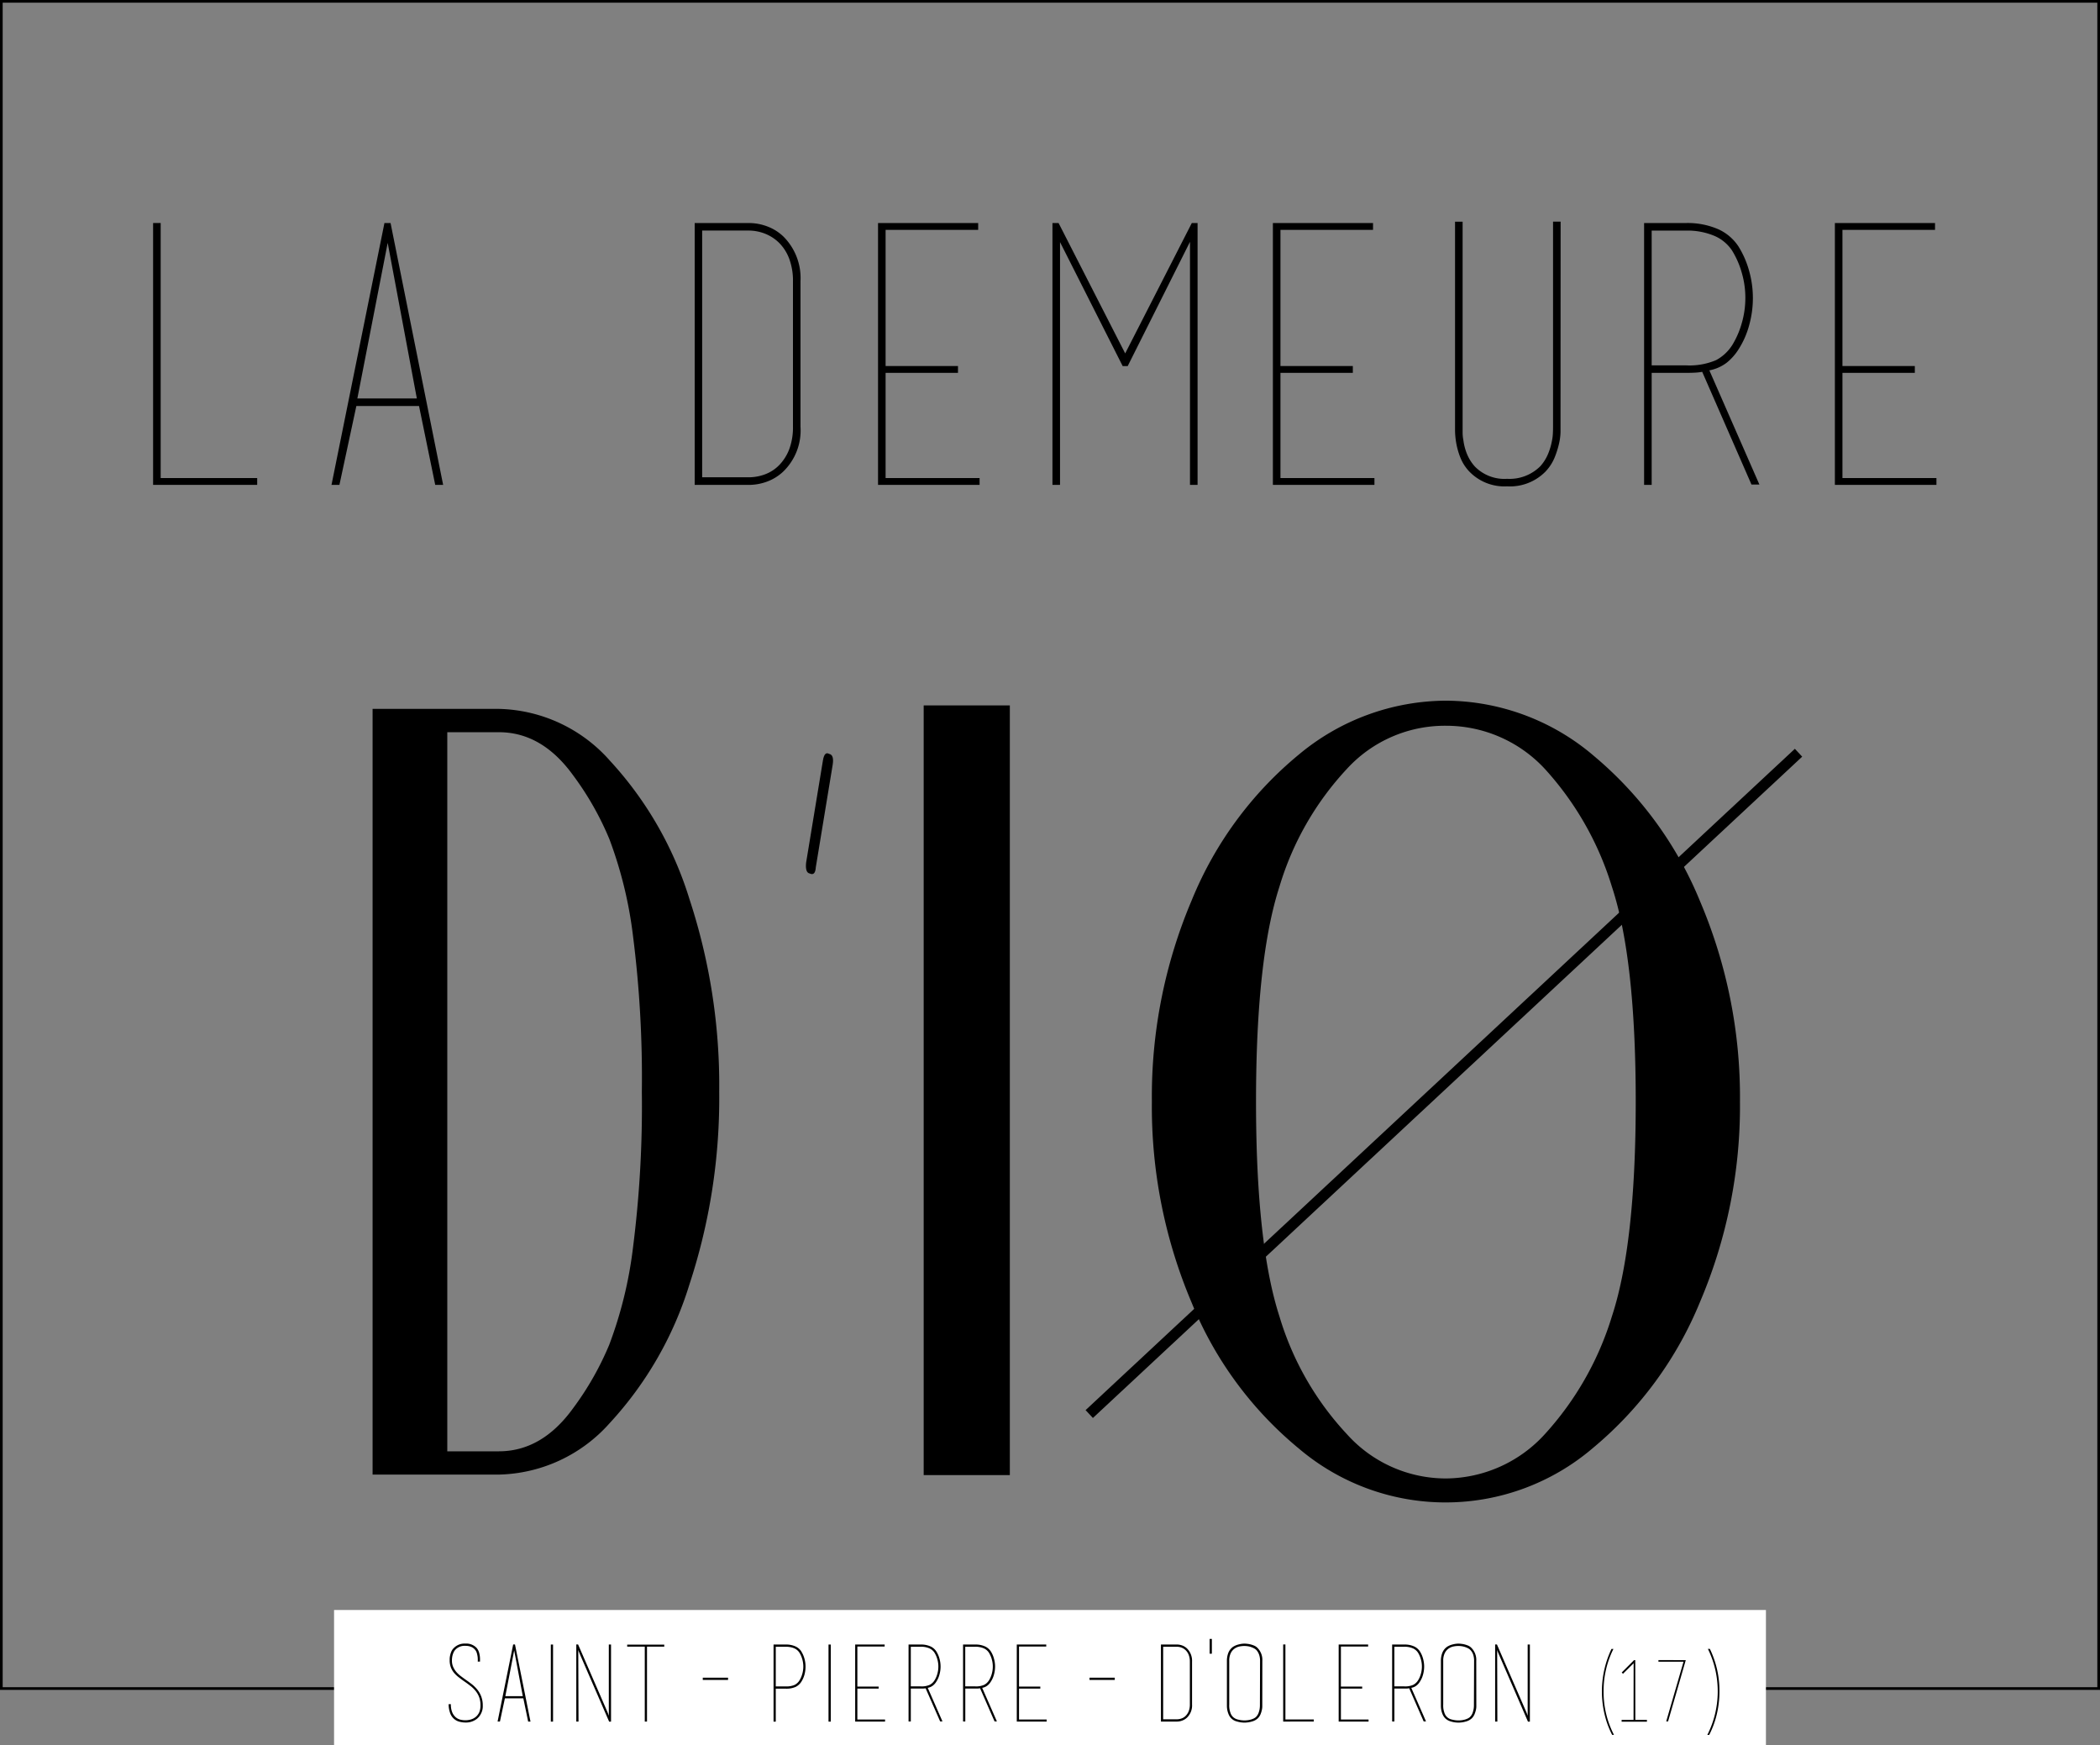 <svg xmlns="http://www.w3.org/2000/svg" width="166.212" height="138.106" viewBox="0 0 166.212 138.106">
  <rect x="0" y="0" width="166.212" height="138.106" fill="#808080" stroke="none"/>
  <g id="logo_noir" transform="translate(231.106 414.106)">
    <rect id="Rectangle_37" data-name="Rectangle 37" width="166" height="133.515" transform="translate(-231 -414)" fill="none" stroke="#000" stroke-miterlimit="10" stroke-width="0.212"/>
    <path id="Tracé_4" data-name="Tracé 4" d="M1274.957-11.866V-32.588h.6v20.182h7.638v.54Z" transform="translate(-1493.945 -363.87)"/>
    <path id="Tracé_5" data-name="Tracé 5" d="M1284.809-32.588h0Zm2.421,13.882-2.307-12.312-2.4,12.312Zm2.082,6.84h-.627l-1.282-6.241h-4.96l-1.34,6.241h-.627l4.19-20.722h.484Z" transform="translate(-1485.344 -363.87)"/>
    <path id="Tracé_6" data-name="Tracé 6" d="M1299.978-27.969a4.953,4.953,0,0,0-.3-1.8,3.5,3.5,0,0,0-.8-1.254,3.32,3.32,0,0,0-1.127-.728,3.568,3.568,0,0,0-1.282-.241h-3.678v19.525h3.678a3.712,3.712,0,0,0,1.282-.229,3.056,3.056,0,0,0,1.127-.725,3.673,3.673,0,0,0,.8-1.254,4.943,4.943,0,0,0,.3-1.811Zm-7.781-4.618h4.274a4.1,4.1,0,0,1,1.483.271,3.71,3.71,0,0,1,1.254.784,4.641,4.641,0,0,1,1.366,3.563v11.486a4.533,4.533,0,0,1-1.366,3.563,3.746,3.746,0,0,1-1.254.784,4.151,4.151,0,0,1-1.483.271H1292.2V-32.587Z" transform="translate(-1468.322 -363.869)"/>
    <path id="Tracé_7" data-name="Tracé 7" d="M1306.156-12.408v.54h-8.038v-20.72h7.926v.54h-7.327v10.775h5.729v.54h-5.729v8.324Z" transform="translate(-1459.729 -363.869)"/>
    <path id="Tracé_8" data-name="Tracé 8" d="M1314.8-32.588h0Zm-10.689,0h0Zm.2,1.511v19.211h-.6V-32.588h.484l5.273,10.319,5.273-10.319h.456v20.722h-.6V-31.1l-4.929,9.832h-.4Z" transform="translate(-1451.517 -363.87)"/>
    <path id="Tracé_9" data-name="Tracé 9" d="M1318.9-12.408v.54h-8.038v-20.72h7.926v.54h-7.327v10.775h5.729v.54h-5.729v8.324Z" transform="translate(-1441.221 -363.869)"/>
    <path id="Tracé_10" data-name="Tracé 10" d="M1325.086-16.418v.428a4.468,4.468,0,0,1-.113.9,7.132,7.132,0,0,1-.355,1.125,3.59,3.59,0,0,1-.723,1.111,3.938,3.938,0,0,1-3.041,1.167,3.859,3.859,0,0,1-2.983-1.167,3.469,3.469,0,0,1-.725-1.142,5.8,5.8,0,0,1-.325-1.181,6.2,6.2,0,0,1-.084-.954v-16.5h.6v16.687a2.883,2.883,0,0,0,.058.585,4.3,4.3,0,0,0,.271,1.069,3.4,3.4,0,0,0,.644,1.039,3.271,3.271,0,0,0,2.548.969,3.45,3.45,0,0,0,2.632-1,3.46,3.46,0,0,0,.615-.983,5,5,0,0,0,.3-1.013,3.564,3.564,0,0,0,.073-.554c.012-.182.016-.367.016-.557V-32.635h.6Z" transform="translate(-1432.679 -363.933)"/>
    <path id="Tracé_11" data-name="Tracé 11" d="M1327.988-20.93l3.96,9.035h-.627l-3.9-8.92Zm1.794-1.97a6.9,6.9,0,0,0,.77-1.759,7.15,7.15,0,0,0,.285-2.014,7.052,7.052,0,0,0-.285-1.986,6.882,6.882,0,0,0-.77-1.757,3.185,3.185,0,0,0-1.4-1.158,5.522,5.522,0,0,0-2.281-.414h-2.678v10.661h2.678a5.356,5.356,0,0,0,2.424-.414,3.423,3.423,0,0,0,1.254-1.158m-2.337,2.084a4.8,4.8,0,0,1-.641.07c-.218.012-.451.014-.7.014h-2.678v8.866h-.6V-32.587h3.277a6.1,6.1,0,0,1,2.581.484,3.757,3.757,0,0,1,1.612,1.369,7.3,7.3,0,0,1,.84,1.923,7.9,7.9,0,0,1,.3,2.152,7.974,7.974,0,0,1-.3,2.18,6.792,6.792,0,0,1-.84,1.895,4.271,4.271,0,0,1-.94,1.055,3.25,3.25,0,0,1-1.369.6Z" transform="translate(-1423.801 -363.869)"/>
    <path id="Tracé_12" data-name="Tracé 12" d="M1336.786-12.408v.54h-8.038v-20.72h7.926v.54h-7.327v10.775h5.729v.54h-5.729v8.324Z" transform="translate(-1414.626 -363.869)"/>
    <rect id="Rectangle_40" data-name="Rectangle 40" width="113.331" height="10.7" transform="translate(-204.666 -286.701)" fill="#fff"/>
    <path id="Tracé_13" data-name="Tracé 13" d="M1284.7,21.362a1.078,1.078,0,0,1-.314-.494,2.048,2.048,0,0,1-.105-.662h.176a1.607,1.607,0,0,0,.112.653,1.041,1.041,0,0,0,.285.391.9.9,0,0,0,.375.185,1.7,1.7,0,0,0,.377.044,1.578,1.578,0,0,0,.43-.061,1.123,1.123,0,0,0,.386-.2,1.022,1.022,0,0,0,.279-.365,1.356,1.356,0,0,0,.1-.554,1.813,1.813,0,0,0-.108-.657,1.742,1.742,0,0,0-.29-.5,2.371,2.371,0,0,0-.407-.391c-.15-.115-.3-.229-.461-.339s-.294-.211-.43-.316a2.406,2.406,0,0,1-.375-.346,1.515,1.515,0,0,1-.367-.99V16.63a1.27,1.27,0,0,1,.028-.246,1.73,1.73,0,0,1,.091-.311.875.875,0,0,1,.208-.311,1.185,1.185,0,0,1,.913-.351,1.121,1.121,0,0,1,.9.351,1.038,1.038,0,0,1,.18.332,2.086,2.086,0,0,1,.07.344,2.028,2.028,0,0,1,.011.276c0,.075,0,.117,0,.124h-.178a2.4,2.4,0,0,0-.007-.353,2.059,2.059,0,0,0-.063-.313.75.75,0,0,0-.157-.29.77.77,0,0,0-.309-.218,1.155,1.155,0,0,0-.444-.075,1,1,0,0,0-.779.292.81.81,0,0,0-.175.276,1.537,1.537,0,0,0-.084.281,1.692,1.692,0,0,0-.026.313,1.24,1.24,0,0,0,.091.491,1.693,1.693,0,0,0,.245.4,2.26,2.26,0,0,0,.349.33q.2.151.407.3c.164.112.323.229.48.351a2.8,2.8,0,0,1,.43.421,1.936,1.936,0,0,1,.438,1.256,1.3,1.3,0,0,1-.454,1.057,1.411,1.411,0,0,1-.922.3,2,2,0,0,1-.44-.056,1.043,1.043,0,0,1-.465-.239" transform="translate(-1479.878 -299.453)"/>
    <path id="Tracé_14" data-name="Tracé 14" d="M1287.142,15.443h0Zm.714,4.085-.681-3.621-.7,3.621Zm.61,2.012h-.185L1287.9,19.7h-1.46l-.393,1.836h-.185l1.233-6.1h.143Z" transform="translate(-1477.584 -299.41)"/>
    <path id="Tracé_15" data-name="Tracé 15" d="M1287.687,15.443h-.089v6.1h.176v-6.1Z" transform="translate(-1475.107 -299.41)"/>
    <path id="Tracé_16" data-name="Tracé 16" d="M1291.1,21.539h0Zm-2.573-6.1h0Zm.058,6.1h-.176v-6.1h.143l2.321,5.341c.033.08.058.14.072.185s.026.082.038.11V15.443h.175v6.1h-.15l-2.3-5.3-.07-.171a1.256,1.256,0,0,1-.073-.208Z" transform="translate(-1473.902 -299.41)"/>
    <path id="Tracé_17" data-name="Tracé 17" d="M1291.444,15.607h-1.392v-.161h2.934v.171l.009-.009h-1.375v5.928h-.176Z" transform="translate(-1471.517 -299.406)"/>
    <path id="Tracé_18" data-name="Tracé 18" d="M1292.5,16.564v.178h2v-.178Z" transform="translate(-1467.982 -297.908)"/>
    <path id="Tracé_19" data-name="Tracé 19" d="M1296.831,18.292a1.983,1.983,0,0,0,.227-.517,2.1,2.1,0,0,0,0-1.177,1.983,1.983,0,0,0-.227-.517.942.942,0,0,0-.409-.342,1.658,1.658,0,0,0-.671-.119h-.789v3.135h.789a1.566,1.566,0,0,0,.714-.124.982.982,0,0,0,.367-.339m.152-2.3a2.139,2.139,0,0,1,.248.566,2.364,2.364,0,0,1,.086.632,2.411,2.411,0,0,1-.086.643,2.044,2.044,0,0,1-.248.557,1.146,1.146,0,0,1-.454.407,1.785,1.785,0,0,1-.779.138h-.789v2.608h-.175v-6.1h.964a1.774,1.774,0,0,1,.758.143,1.086,1.086,0,0,1,.475.4" transform="translate(-1464.667 -299.41)"/>
    <path id="Tracé_20" data-name="Tracé 20" d="M1296.67,15.443h-.089v6.1h.178v-6.1Z" transform="translate(-1462.111 -299.41)"/>
    <path id="Tracé_21" data-name="Tracé 21" d="M1299.792,21.378v.161h-2.365v-6.1h2.333V15.6H1297.6v3.17h1.685v.159H1297.6v2.447Z" transform="translate(-1460.847 -299.41)"/>
    <path id="Tracé_22" data-name="Tracé 22" d="M1300.668,18.87l1.165,2.658h-.183l-1.151-2.622Zm.529-.58a1.94,1.94,0,0,0,.227-.515,2.116,2.116,0,0,0,.084-.592,2.08,2.08,0,0,0-.084-.585,1.991,1.991,0,0,0-.227-.517.936.936,0,0,0-.412-.342,1.644,1.644,0,0,0-.669-.122h-.789v3.137h.789a1.551,1.551,0,0,0,.711-.124.977.977,0,0,0,.37-.342m-.688.615a1.239,1.239,0,0,1-.187.021c-.065,0-.133,0-.206,0h-.789v2.608h-.178V15.443h.966a1.773,1.773,0,0,1,.758.143,1.082,1.082,0,0,1,.473.4,2.024,2.024,0,0,1,.248.566,2.326,2.326,0,0,1,.089.632,2.355,2.355,0,0,1-.089.641,1.907,1.907,0,0,1-.248.557,1.115,1.115,0,0,1-.276.311.92.92,0,0,1-.4.175Z" transform="translate(-1458.344 -299.41)"/>
    <path id="Tracé_23" data-name="Tracé 23" d="M1302.428,18.87l1.165,2.658h-.185l-1.148-2.622Zm.529-.58a1.949,1.949,0,0,0,.227-.515,2.116,2.116,0,0,0,.084-.592,2.079,2.079,0,0,0-.084-.585,2,2,0,0,0-.227-.517.935.935,0,0,0-.412-.342,1.645,1.645,0,0,0-.669-.122h-.789v3.137h.789a1.553,1.553,0,0,0,.711-.124.975.975,0,0,0,.37-.342m-.688.615a1.237,1.237,0,0,1-.189.021c-.063,0-.131,0-.2,0h-.789v2.608h-.177V15.443h.966a1.773,1.773,0,0,1,.758.143,1.081,1.081,0,0,1,.473.4,2.031,2.031,0,0,1,.248.566,2.335,2.335,0,0,1,.089.632,2.364,2.364,0,0,1-.089.641,1.914,1.914,0,0,1-.248.557,1.115,1.115,0,0,1-.276.311.931.931,0,0,1-.4.175Z" transform="translate(-1455.795 -299.41)"/>
    <path id="Tracé_24" data-name="Tracé 24" d="M1305.016,21.378v.161h-2.365v-6.1h2.332V15.6h-2.155v3.17h1.685v.159h-1.685v2.447Z" transform="translate(-1453.28 -299.41)"/>
    <path id="Tracé_25" data-name="Tracé 25" d="M1305.006,16.564v.178h2v-.178Z" transform="translate(-1449.879 -297.908)"/>
    <path id="Tracé_26" data-name="Tracé 26" d="M1309.6,16.8a1.454,1.454,0,0,0-.087-.529,1.049,1.049,0,0,0-.236-.37.975.975,0,0,0-.33-.213,1.013,1.013,0,0,0-.377-.07h-1.083v5.741h1.083a1.114,1.114,0,0,0,.377-.068.852.852,0,0,0,.33-.213,1.093,1.093,0,0,0,.236-.37,1.441,1.441,0,0,0,.087-.531Zm-2.288-1.359h1.258a1.259,1.259,0,0,1,.435.08,1.145,1.145,0,0,1,.369.232,1.371,1.371,0,0,1,.4,1.048V20.18a1.34,1.34,0,0,1-.4,1.048,1.139,1.139,0,0,1-.369.229,1.209,1.209,0,0,1-.435.082h-1.258v-6.1Z" transform="translate(-1446.531 -299.41)"/>
    <path id="Tracé_27" data-name="Tracé 27" d="M1309,15.253h-.089v1.167h.178V15.253Z" transform="translate(-1444.277 -299.664)"/>
    <path id="Tracé_28" data-name="Tracé 28" d="M1312.064,16.773a1.453,1.453,0,0,0-.08-.5,1.111,1.111,0,0,0-.206-.351.792.792,0,0,0-.206-.147,1.684,1.684,0,0,0-.252-.105,1.467,1.467,0,0,0-.262-.058,1.856,1.856,0,0,0-.236-.016,1.949,1.949,0,0,0-.407.044,1.033,1.033,0,0,0-.388.178.937.937,0,0,0-.29.36,1.376,1.376,0,0,0-.113.6v3.446a1.72,1.72,0,0,0,.017.36,1.743,1.743,0,0,0,.084.318.815.815,0,0,0,.185.3.832.832,0,0,0,.4.215,2.007,2.007,0,0,0,.51.07,1.982,1.982,0,0,0,.26-.016,1.954,1.954,0,0,0,.264-.054,1.364,1.364,0,0,0,.239-.094.663.663,0,0,0,.178-.129.871.871,0,0,0,.182-.295,1.719,1.719,0,0,0,.084-.3,1.935,1.935,0,0,0,.026-.33Zm.176,3.488v.133a1.358,1.358,0,0,1-.033.264,2.209,2.209,0,0,1-.1.33,1.013,1.013,0,0,1-.216.328,1.082,1.082,0,0,1-.472.257,2.145,2.145,0,0,1-.592.087,2.1,2.1,0,0,1-.587-.087.944.944,0,0,1-.674-.592,1.721,1.721,0,0,1-.1-.346,2.012,2.012,0,0,1-.026-.283V16.773a1.762,1.762,0,0,1,.1-.6,1.09,1.09,0,0,1,.306-.449.918.918,0,0,1,.206-.133,1.333,1.333,0,0,1,.255-.1c.089-.026.18-.044.269-.061a1.972,1.972,0,0,1,.25-.021,2.045,2.045,0,0,1,.248.019,1.642,1.642,0,0,1,.276.054,2.015,2.015,0,0,1,.26.091.842.842,0,0,1,.206.131,1.342,1.342,0,0,1,.428,1.064Z" transform="translate(-1443.438 -299.449)"/>
    <path id="Tracé_29" data-name="Tracé 29" d="M1311.263,21.539v-6.1h.176v5.935h2.246v.161Z" transform="translate(-1440.807 -299.41)"/>
    <path id="Tracé_30" data-name="Tracé 30" d="M1315.423,21.378v.161h-2.365v-6.1h2.332V15.6h-2.155v3.17h1.684v.159h-1.684v2.447Z" transform="translate(-1438.21 -299.41)"/>
    <path id="Tracé_31" data-name="Tracé 31" d="M1316.3,18.87l1.165,2.658h-.185l-1.146-2.622Zm.528-.58a1.949,1.949,0,0,0,.227-.515,2.116,2.116,0,0,0,.084-.592,2.079,2.079,0,0,0-.084-.585,2,2,0,0,0-.227-.517.934.934,0,0,0-.412-.342,1.645,1.645,0,0,0-.669-.122h-.788v3.137h.788a1.555,1.555,0,0,0,.711-.124.978.978,0,0,0,.369-.342m-.687.615a1.243,1.243,0,0,1-.19.021c-.063,0-.131,0-.2,0h-.788v2.608h-.178V15.443h.966a1.773,1.773,0,0,1,.758.143,1.081,1.081,0,0,1,.473.4,2.032,2.032,0,0,1,.248.566,2.354,2.354,0,0,1,.089.632,2.383,2.383,0,0,1-.089.641,1.915,1.915,0,0,1-.248.557,1.115,1.115,0,0,1-.276.311.92.92,0,0,1-.4.175Z" transform="translate(-1435.704 -299.41)"/>
    <path id="Tracé_32" data-name="Tracé 32" d="M1318.983,16.773a1.52,1.52,0,0,0-.075-.5,1,1,0,0,0-.21-.351.651.651,0,0,0-.2-.147,1.6,1.6,0,0,0-.524-.164,1.825,1.825,0,0,0-.234-.016,1.948,1.948,0,0,0-.407.044,1.043,1.043,0,0,0-.391.178.935.935,0,0,0-.288.36,1.34,1.34,0,0,0-.115.6v3.446a1.928,1.928,0,0,0,.016.36,2.02,2.02,0,0,0,.084.318.773.773,0,0,0,.587.517,2.013,2.013,0,0,0,.512.07,2.038,2.038,0,0,0,.26-.016,2.116,2.116,0,0,0,.264-.054,1.36,1.36,0,0,0,.239-.094.6.6,0,0,0,.175-.129.884.884,0,0,0,.185-.295,1.915,1.915,0,0,0,.082-.3,1.714,1.714,0,0,0,.026-.33Zm.176,3.488v.133a1.358,1.358,0,0,1-.033.264,2.24,2.24,0,0,1-.105.33,1.015,1.015,0,0,1-.215.328,1.084,1.084,0,0,1-.473.257,2.13,2.13,0,0,1-.59.087,2.09,2.09,0,0,1-.587-.087,1.025,1.025,0,0,1-.461-.257,1.055,1.055,0,0,1-.215-.335,1.719,1.719,0,0,1-.1-.346,2.012,2.012,0,0,1-.026-.283V16.773a1.75,1.75,0,0,1,.1-.6,1.086,1.086,0,0,1,.306-.449.969.969,0,0,1,.206-.133,1.323,1.323,0,0,1,.255-.1c.089-.026.18-.044.269-.061a1.972,1.972,0,0,1,.252-.021,2,2,0,0,1,.246.019,1.664,1.664,0,0,1,.278.054,2.129,2.129,0,0,1,.26.091.819.819,0,0,1,.2.131,1.341,1.341,0,0,1,.428,1.064Z" transform="translate(-1433.416 -299.449)"/>
    <path id="Tracé_33" data-name="Tracé 33" d="M1320.8,21.539h0Zm-2.573-6.1h0Zm.059,6.1h-.176v-6.1h.143l2.321,5.341c.033.08.059.14.073.185a.838.838,0,0,0,.038.11V15.443h.175v6.1h-.152l-2.295-5.3c-.012-.028-.035-.084-.073-.171a1.464,1.464,0,0,1-.07-.208Z" transform="translate(-1430.878 -299.41)"/>
    <path id="Tracé_34" data-name="Tracé 34" d="M1322.547,22.394h-.147a6.94,6.94,0,0,1-.543-1.4,7.848,7.848,0,0,1,.489-5.4h.154a7.423,7.423,0,0,0-.777,3.357,7.347,7.347,0,0,0,.823,3.446" transform="translate(-1425.906 -299.212)"/>
    <path id="Tracé_35" data-name="Tracé 35" d="M1323.3,20.7h.919v.14h-2.005v-.077l0-.028,0-.021V20.7h.945l.007-4.487-.844.835-.1-.1.973-.978h.1Z" transform="translate(-1424.972 -298.701)"/>
    <path id="Tracé_36" data-name="Tracé 36" d="M1323.4,15.969V16.1h1.986l-1.369,4.721h.147l1.4-4.847Z" transform="translate(-1423.244 -298.706)"/>
    <path id="Tracé_37" data-name="Tracé 37" d="M1324.479,15.591h.155a7.6,7.6,0,0,1,.758,3.357,7.771,7.771,0,0,1-.269,2.047,7.059,7.059,0,0,1-.543,1.4h-.147a7.629,7.629,0,0,0,.047-6.8" transform="translate(-1420.406 -299.212)"/>
    <path id="Tracé_38" data-name="Tracé 38" d="M1300.47,34.091a32.807,32.807,0,0,0,1.86-7.6,88.565,88.565,0,0,0,.707-12.385,88.7,88.7,0,0,0-.707-12.387,32.877,32.877,0,0,0-1.86-7.6,23.628,23.628,0,0,0-2.88-5.065q-2.464-3.4-5.865-3.4h-4.087V42.559h4.087q3.4,0,5.865-3.4a23.628,23.628,0,0,0,2.88-5.065m0-46.229a28.489,28.489,0,0,1,6.337,11,47.167,47.167,0,0,1,2.354,15.239,47.167,47.167,0,0,1-2.354,15.239,28.493,28.493,0,0,1-6.337,11.009,12.065,12.065,0,0,1-8.744,4.049h-10V-16.192h10a12.071,12.071,0,0,1,8.744,4.054" transform="translate(-1483.342 -341.817)"/>
    <path id="Tracé_39" data-name="Tracé 39" d="M1296.133-5.164c-.241-.044-.337-.332-.283-.854l1.335-8.111c.082-.475.243-.641.487-.5.269.049.363.33.283.854l-1.336,8.111q-.042.712-.486.5" transform="translate(-1463.154 -339.82)"/>
    <line id="Ligne_1" data-name="Ligne 1" x1="56.138" y2="52.332" transform="translate(-144.894 -354.539)" fill="none" stroke="#000" stroke-miterlimit="10" stroke-width="0.85"/>
    <path id="Tracé_40" data-name="Tracé 40" d="M1342.792,32.236q1.885-5.727,1.886-17t-1.886-17a24.412,24.412,0,0,0-5.313-9.329,10.653,10.653,0,0,0-7.827-3.408,10.509,10.509,0,0,0-7.83,3.408,23.5,23.5,0,0,0-5.345,9.329q-1.853,5.73-1.853,17t1.853,17a23.477,23.477,0,0,0,5.345,9.327,10.522,10.522,0,0,0,7.83,3.5,10.67,10.67,0,0,0,7.827-3.5,24.384,24.384,0,0,0,5.313-9.327m-1.5-44.411a29.644,29.644,0,0,1,8.492,11.6,39.507,39.507,0,0,1,3.144,15.814,39.5,39.5,0,0,1-3.144,15.812,29.627,29.627,0,0,1-8.492,11.6,17.943,17.943,0,0,1-23.275.047,29.193,29.193,0,0,1-8.49-11.554,39.69,39.69,0,0,1-3.146-15.906,39.713,39.713,0,0,1,3.146-15.91,29.218,29.218,0,0,1,8.49-11.552,18.292,18.292,0,0,1,11.639-4.262,18.163,18.163,0,0,1,11.636,4.309" transform="translate(-1446.318 -342.173)"/>
    <rect id="Rectangle_50" data-name="Rectangle 50" width="6.819" height="60.908" transform="translate(-157.998 -358.284)"/>
  </g>
</svg>
